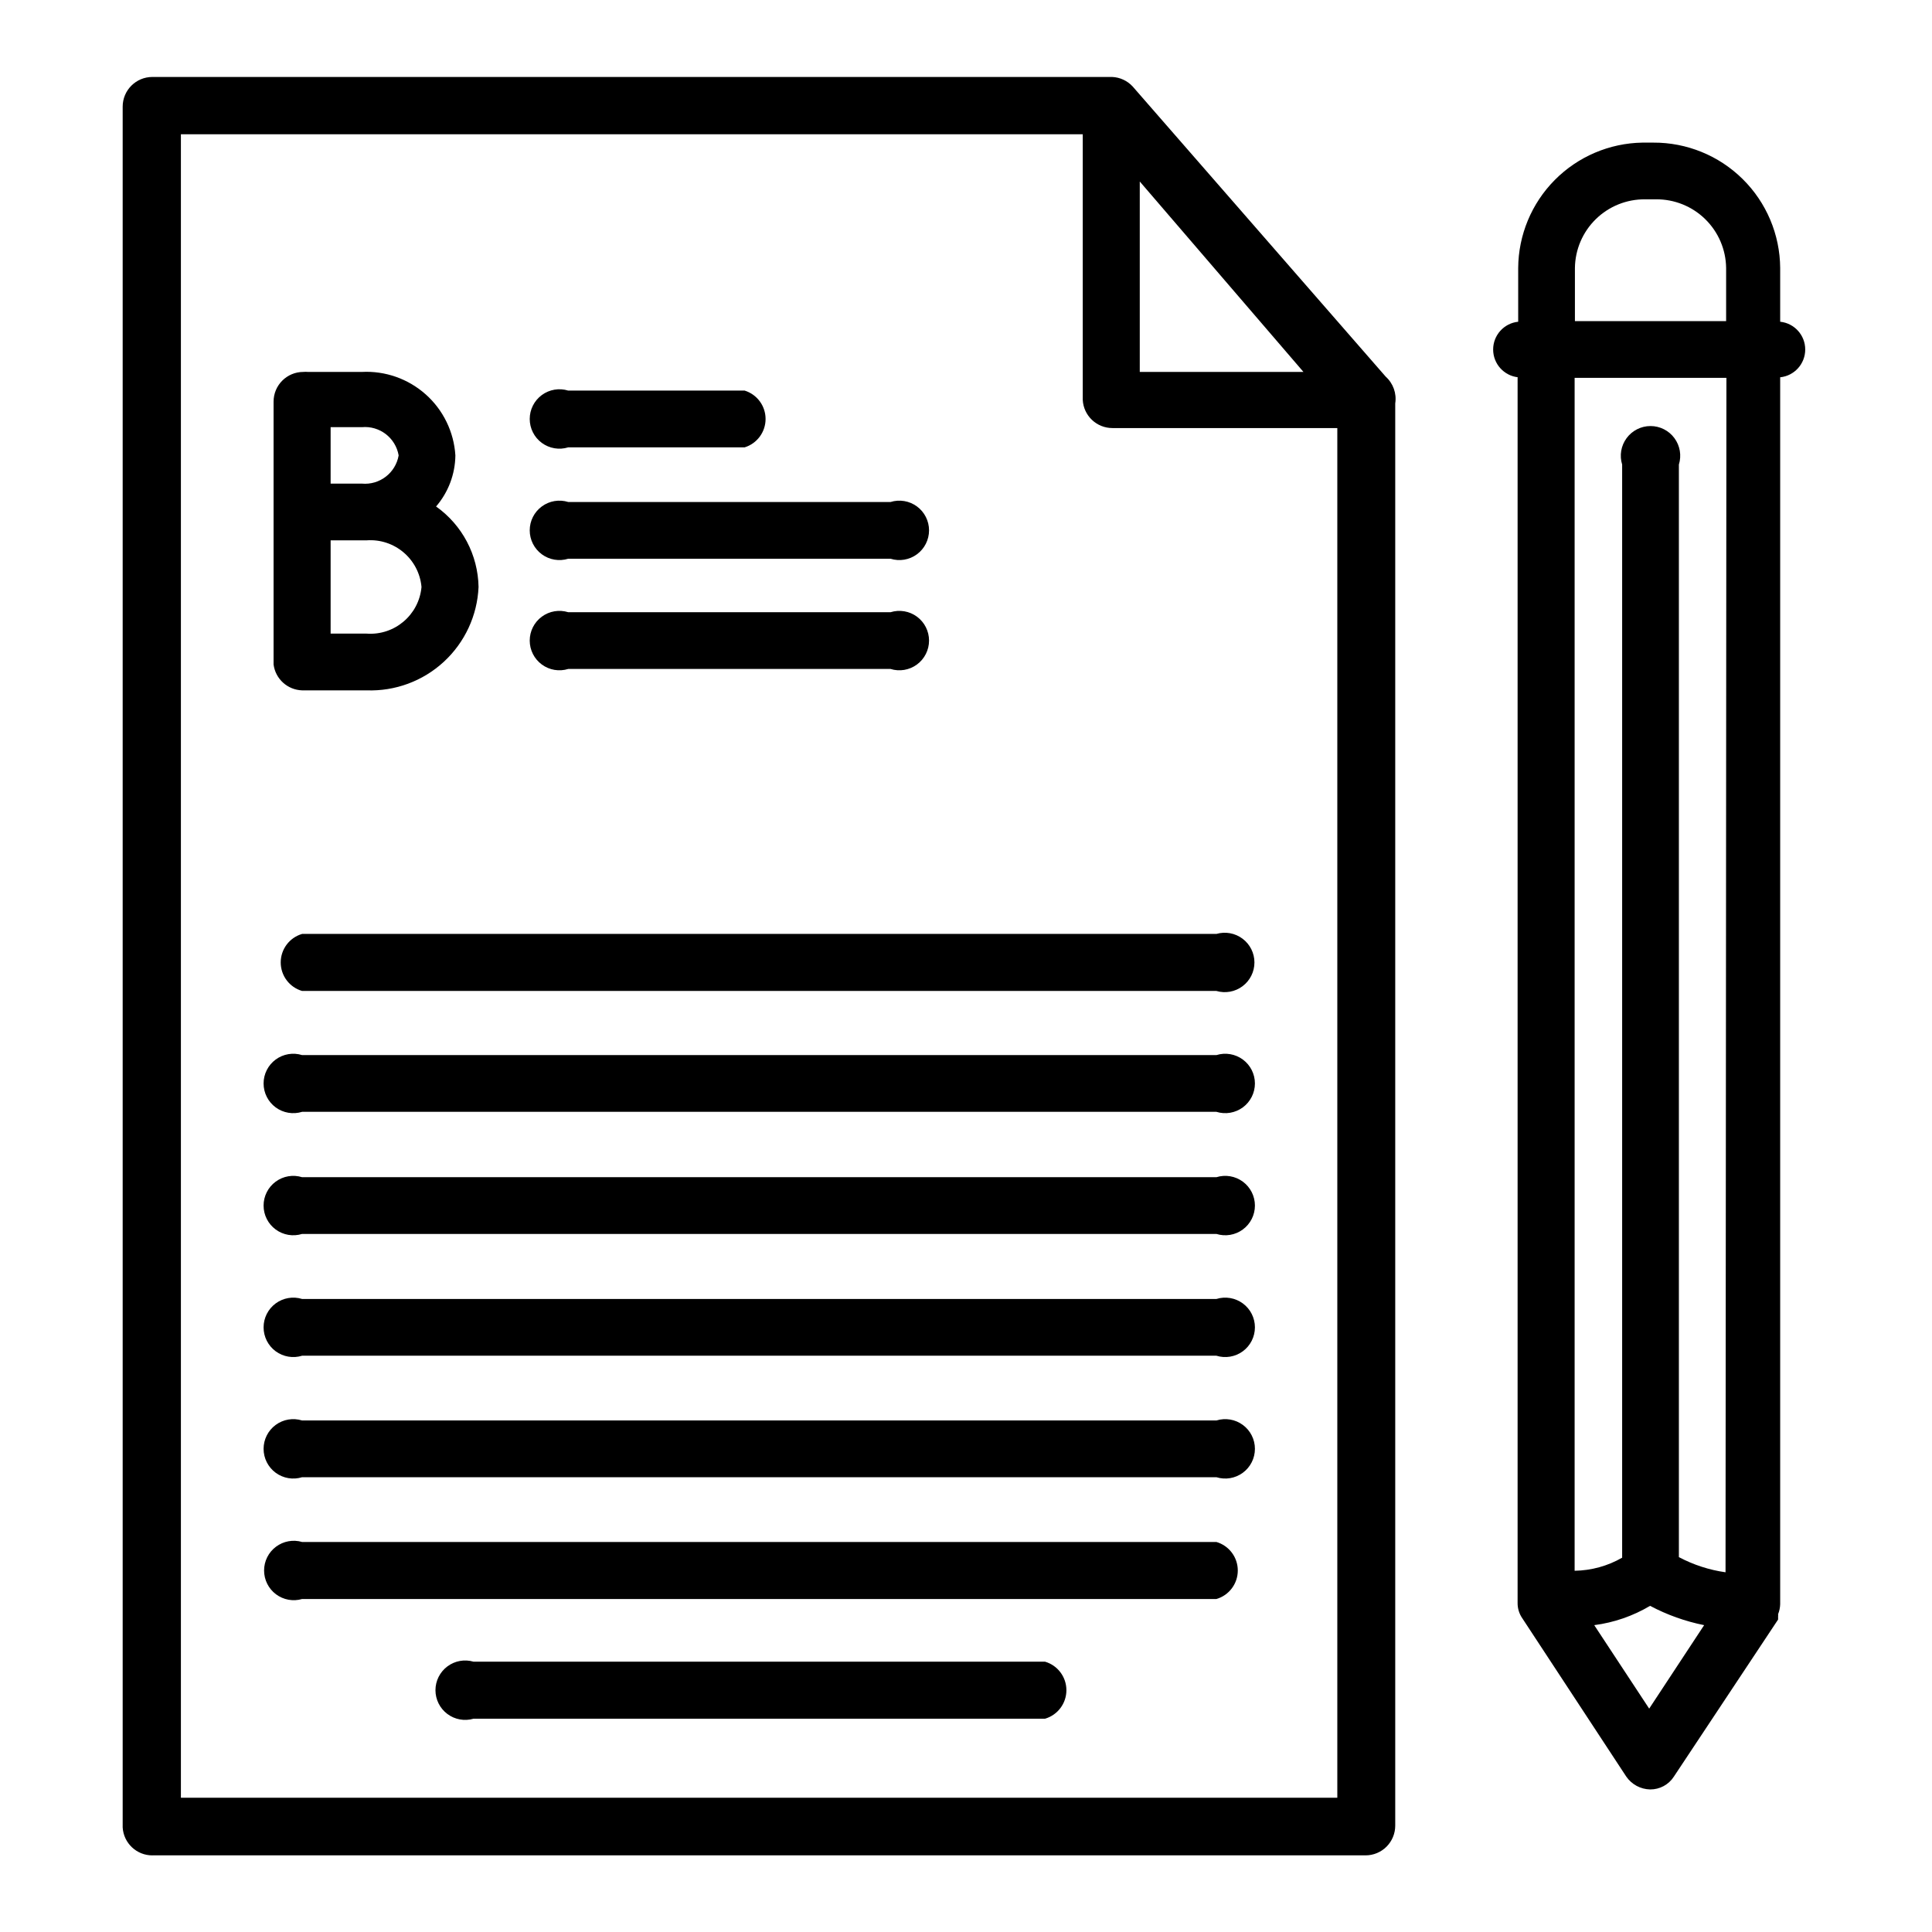 <?xml version="1.0" encoding="UTF-8"?>
<!-- Uploaded to: SVG Repo, www.svgrepo.com, Generator: SVG Repo Mixer Tools -->
<svg fill="#000000" width="800px" height="800px" version="1.1" viewBox="144 144 512 512" xmlns="http://www.w3.org/2000/svg">
 <g>
  <path d="m184.38 635.69h321.5c2.086 0 4.09-0.828 5.566-2.305 1.473-1.477 2.305-3.481 2.305-5.566v-376.91c0.414-2.637-0.535-5.305-2.519-7.086l-67.07-76.91c-1.406-1.52-3.359-2.426-5.43-2.516h-254.35c-4.348 0-7.871 3.523-7.871 7.871v456.03c0.25 4.16 3.703 7.406 7.871 7.398zm261.67-443.59 43.375 50.461h-43.375zm-254.11-12.516h239v70.375c0.207 4.195 3.672 7.484 7.871 7.481h59.59v362.98h-306.46z"/>
  <path d="m224.06 326.95h17.082c7.562 0.277 14.926-2.445 20.484-7.578 5.562-5.133 8.867-12.258 9.195-19.816-0.145-8.496-4.324-16.418-11.258-21.332 3.25-3.769 5.059-8.566 5.117-13.539-0.387-6.211-3.207-12.02-7.852-16.16s-10.734-6.285-16.945-5.961h-14.25c-0.418-0.039-0.84-0.039-1.258 0-4.348 0-7.875 3.523-7.875 7.871v69.668c0.5 3.828 3.703 6.727 7.559 6.848zm17.082-15.035h-9.523v-24.719h9.523c7.414-0.543 13.895 4.957 14.562 12.359-0.668 7.406-7.148 12.906-14.562 12.359zm8.5-47.23h0.004c-0.805 4.656-5.055 7.914-9.762 7.477h-8.266v-14.957h8.266c4.707-0.438 8.957 2.82 9.762 7.481z"/>
  <path d="m294.59 292.07h85.41c2.391 0.742 4.988 0.305 7.004-1.18 2.012-1.484 3.203-3.836 3.203-6.34 0-2.5-1.191-4.856-3.203-6.336-2.016-1.484-4.613-1.922-7.004-1.18h-85.41c-2.391-0.742-4.992-0.305-7.004 1.18-2.016 1.48-3.203 3.836-3.203 6.336 0 2.504 1.188 4.856 3.203 6.34 2.012 1.484 4.613 1.922 7.004 1.18z"/>
  <path d="m294.59 262.55h46.762-0.004c3.293-1.023 5.539-4.07 5.539-7.519 0-3.449-2.246-6.496-5.539-7.519h-46.758c-2.391-0.742-4.992-0.301-7.004 1.18-2.016 1.484-3.203 3.84-3.203 6.34s1.188 4.856 3.203 6.34c2.012 1.48 4.613 1.922 7.004 1.18z"/>
  <path d="m294.59 321.28h85.41c2.391 0.742 4.988 0.305 7.004-1.18 2.012-1.484 3.203-3.836 3.203-6.336 0-2.504-1.191-4.856-3.203-6.34-2.016-1.484-4.613-1.922-7.004-1.18h-85.41c-2.391-0.742-4.992-0.305-7.004 1.18-2.016 1.484-3.203 3.836-3.203 6.34 0 2.5 1.188 4.852 3.203 6.336 2.012 1.484 4.613 1.922 7.004 1.18z"/>
  <path d="m466.36 391.5h-242.3c-3.359 0.98-5.668 4.059-5.668 7.559 0 3.496 2.309 6.578 5.668 7.555h242.3c2.379 0.695 4.945 0.23 6.926-1.258 1.984-1.488 3.152-3.82 3.152-6.297 0-2.481-1.168-4.812-3.152-6.297-1.98-1.488-4.547-1.953-6.926-1.262z"/>
  <path d="m466.36 423.61h-242.3c-2.391-0.742-4.988-0.305-7.004 1.18-2.012 1.484-3.203 3.836-3.203 6.34 0 2.5 1.191 4.856 3.203 6.34 2.016 1.48 4.613 1.918 7.004 1.176h242.3c2.391 0.742 4.988 0.305 7.004-1.176 2.016-1.484 3.203-3.84 3.203-6.34 0-2.504-1.188-4.856-3.203-6.34s-4.613-1.922-7.004-1.18z"/>
  <path d="m466.36 455.97h-242.3c-2.391-0.742-4.988-0.305-7.004 1.18-2.012 1.484-3.203 3.836-3.203 6.34 0 2.5 1.191 4.852 3.203 6.336 2.016 1.484 4.613 1.922 7.004 1.18h242.3c2.391 0.742 4.988 0.305 7.004-1.18s3.203-3.836 3.203-6.336c0-2.504-1.188-4.856-3.203-6.34-2.016-1.484-4.613-1.922-7.004-1.18z"/>
  <path d="m466.36 488.24h-242.3c-2.391-0.742-4.988-0.301-7.004 1.18-2.012 1.484-3.203 3.84-3.203 6.34s1.191 4.856 3.203 6.34c2.016 1.48 4.613 1.922 7.004 1.18h242.3c2.391 0.742 4.988 0.301 7.004-1.18 2.016-1.484 3.203-3.84 3.203-6.34s-1.188-4.856-3.203-6.34c-2.016-1.48-4.613-1.922-7.004-1.18z"/>
  <path d="m466.36 520.44h-242.3c-2.391-0.742-4.988-0.305-7.004 1.18-2.012 1.484-3.203 3.836-3.203 6.336 0 2.504 1.191 4.856 3.203 6.34 2.016 1.484 4.613 1.922 7.004 1.18h242.3c2.391 0.742 4.988 0.305 7.004-1.18s3.203-3.836 3.203-6.34c0-2.5-1.188-4.852-3.203-6.336s-4.613-1.922-7.004-1.18z"/>
  <path d="m466.36 552.64h-242.3c-2.379-0.695-4.945-0.227-6.926 1.262-1.984 1.484-3.148 3.816-3.148 6.297 0 2.477 1.164 4.809 3.148 6.297 1.98 1.484 4.547 1.953 6.926 1.258h242.3c3.359-0.977 5.668-4.059 5.668-7.555 0-3.5-2.309-6.578-5.668-7.559z"/>
  <path d="m420.94 584.36h-151.46c-2.379-0.691-4.945-0.227-6.926 1.262-1.984 1.488-3.152 3.82-3.152 6.297 0 2.477 1.168 4.812 3.152 6.297 1.98 1.488 4.547 1.953 6.926 1.262h151.46c3.359-0.98 5.668-4.059 5.668-7.559s-2.309-6.578-5.668-7.559z"/>
  <path d="m546.18 243.98v324.8c-0.02 1.465 0.422 2.894 1.258 4.094l27.551 41.957c1.438 2.074 3.777 3.332 6.301 3.387 2.539 0.027 4.918-1.25 6.297-3.387l27.629-41.641v-0.789c0.027-0.207 0.027-0.418 0-0.629 0.34-0.852 0.527-1.758 0.551-2.676v-325.11c3.773-0.391 6.637-3.57 6.637-7.363 0-3.789-2.863-6.969-6.637-7.359v-14.246c-0.062-8.859-3.637-17.336-9.938-23.562-6.301-6.227-14.816-9.703-23.676-9.66h-2.914 0.004c-8.738 0.145-17.07 3.699-23.223 9.91-6.148 6.207-9.625 14.574-9.684 23.312v14.25-0.004c-3.773 0.391-6.637 3.57-6.637 7.359 0 3.793 2.863 6.973 6.637 7.363zm55.105 316.69h-0.004c-4.32-0.613-8.5-1.973-12.359-4.016v-289.54c0.742-2.387 0.305-4.988-1.18-7-1.48-2.016-3.836-3.207-6.336-3.207-2.504 0-4.856 1.191-6.34 3.207-1.484 2.012-1.922 4.613-1.18 7v289.69c-3.836 2.207-8.172 3.398-12.594 3.465v-316.14h40.227zm-20.234 36.133-14.562-22.121c5.231-0.68 10.266-2.422 14.801-5.117 4.5 2.391 9.328 4.113 14.324 5.117zm-1.102-399.98h2.914c4.871-0.039 9.562 1.848 13.043 5.258 3.481 3.406 5.473 8.055 5.535 12.93v14.09h-40.07v-14.09c0.062-4.875 2.051-9.523 5.535-12.93 3.481-3.41 8.172-5.297 13.043-5.258z"/>
 </g>
</svg>
